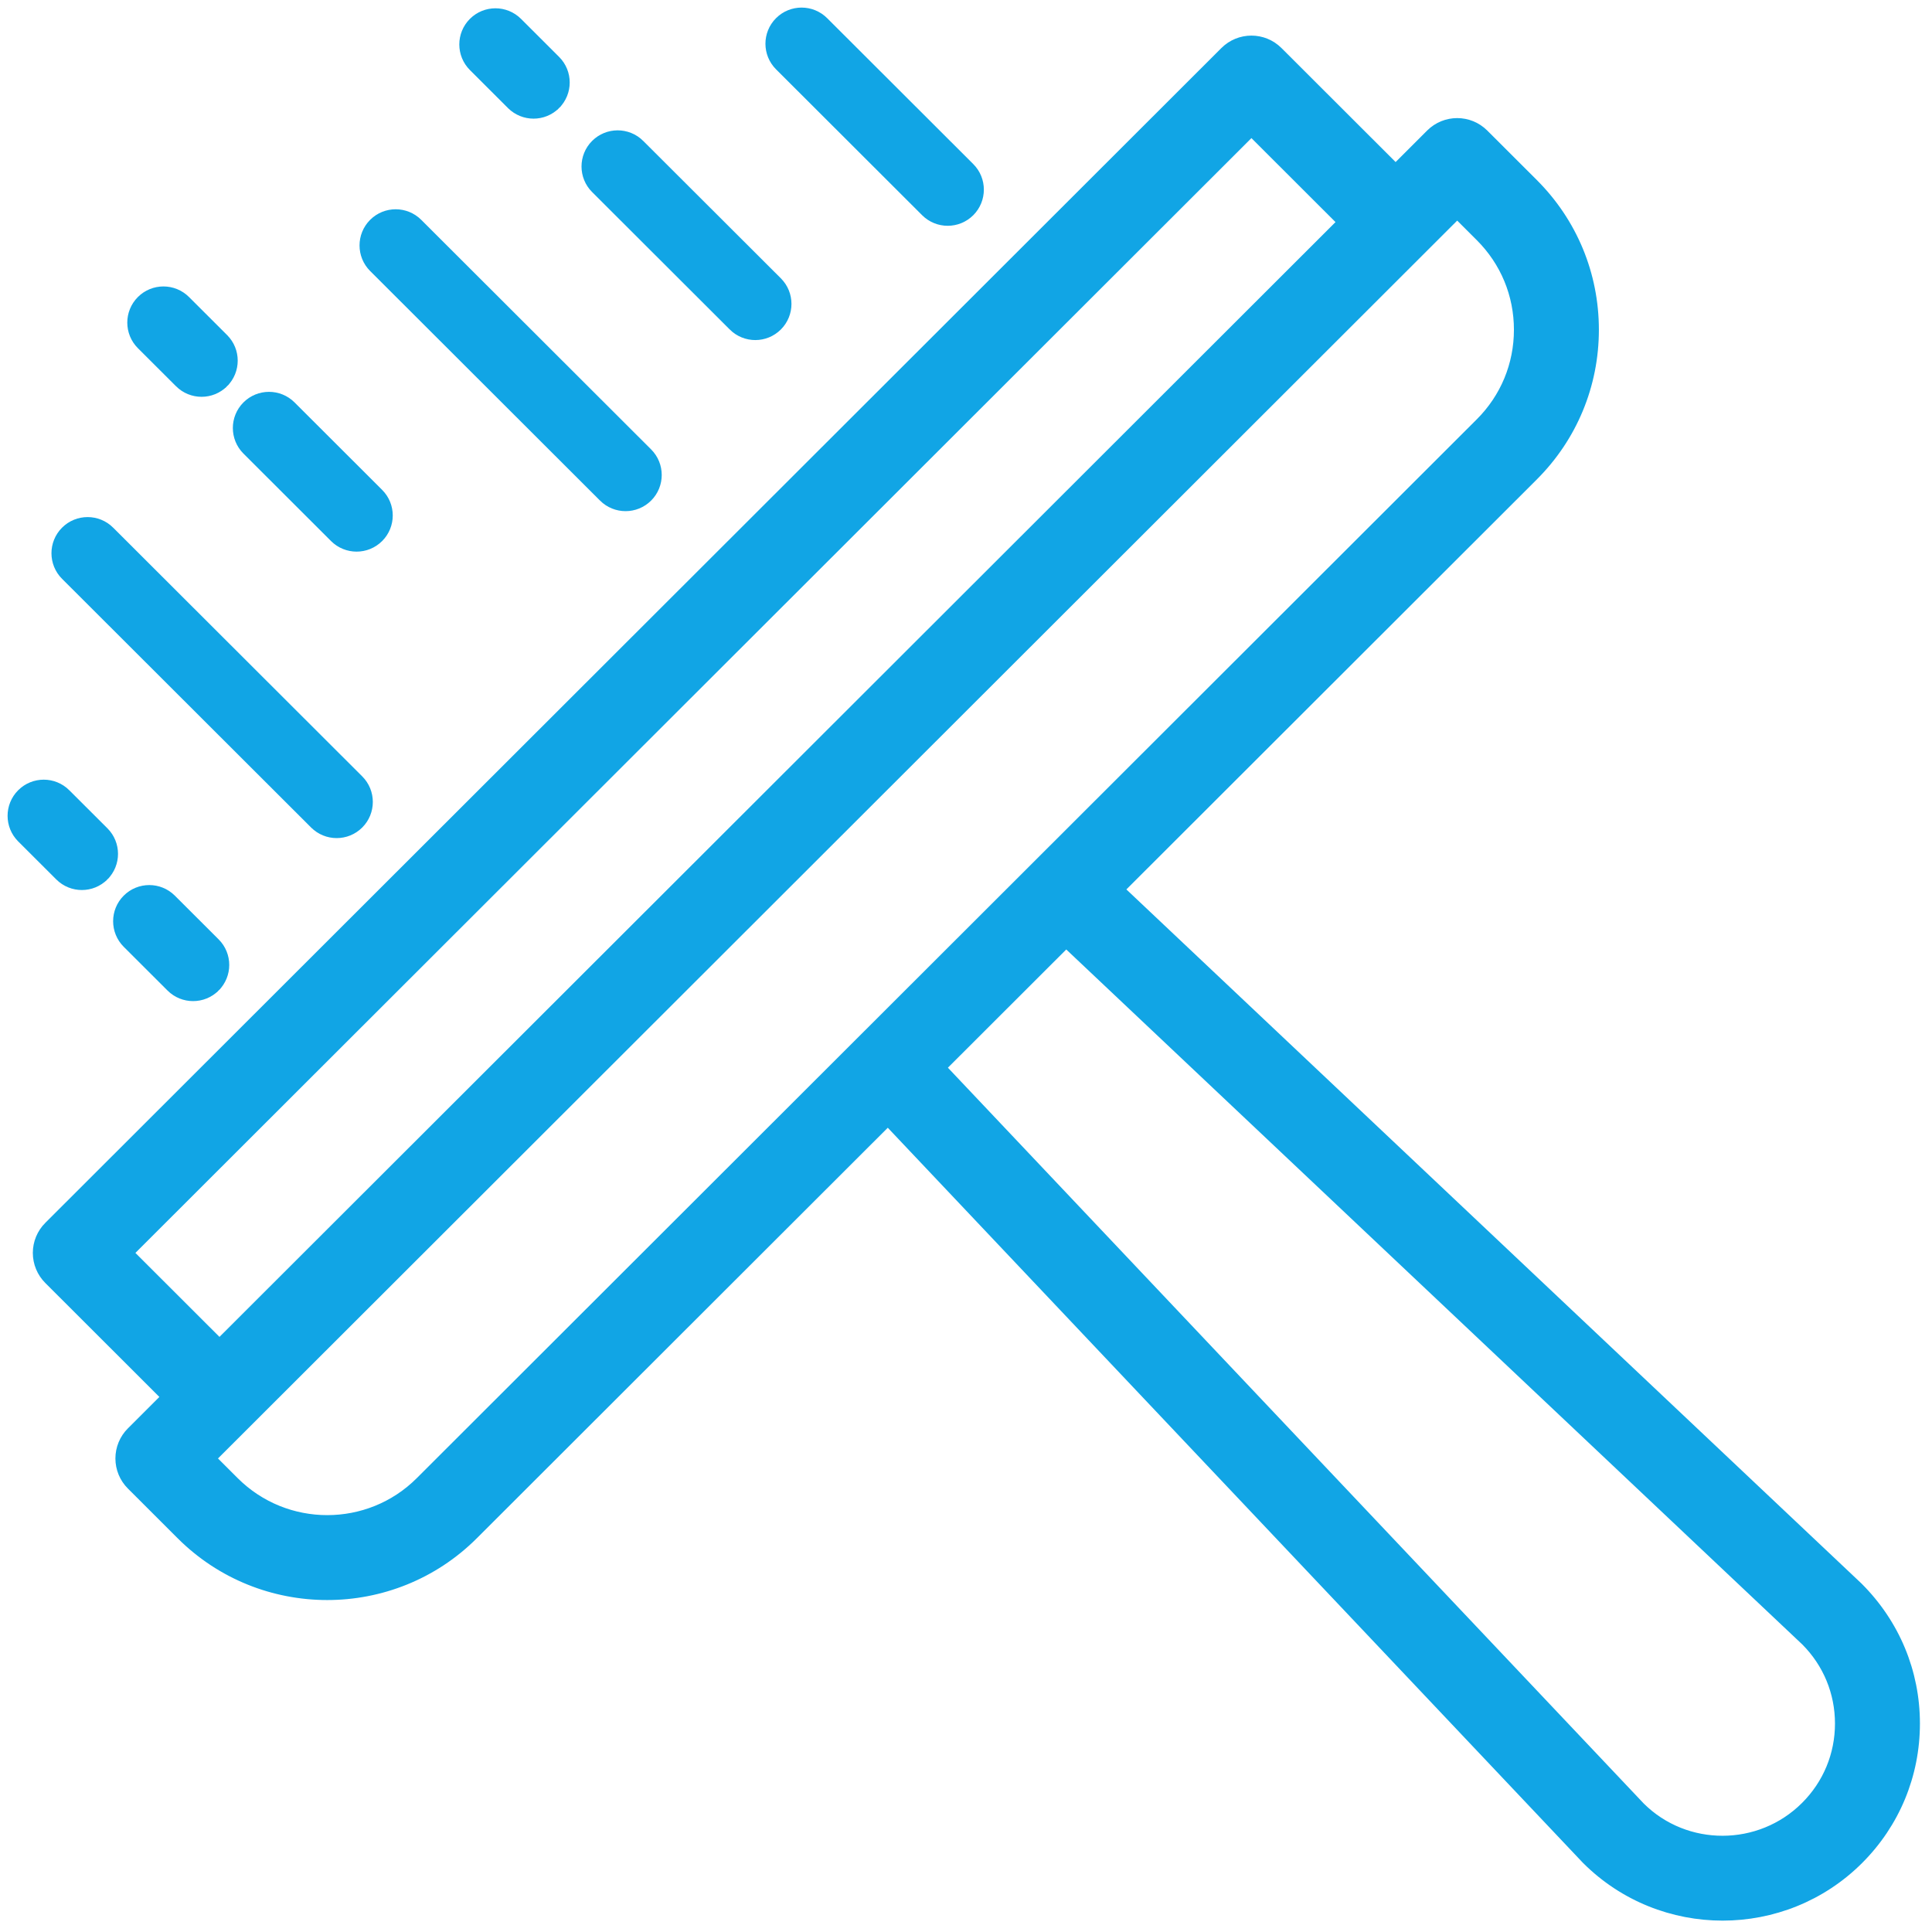 <?xml version="1.0" encoding="UTF-8"?> <svg xmlns="http://www.w3.org/2000/svg" width="382" height="382" viewBox="0 0 382 382" fill="none"> <path d="M9.482 253.139L9.483 253.14L32.572 276.205L25.811 282.959L25.81 282.96C24.376 284.394 23.569 286.34 23.569 288.37C23.569 290.397 24.375 292.345 25.81 293.78L25.811 293.781L35.652 303.613L35.652 303.614C43.666 311.618 54.19 315.615 64.704 315.615C75.215 315.615 85.738 311.615 93.751 303.614L93.752 303.613L175.549 221.907L313.483 367.764L313.512 367.795L313.543 367.826C321.007 375.277 330.809 379 340.597 379C350.389 379 360.192 375.278 367.656 367.826L367.657 367.824C374.879 360.607 378.863 350.997 378.863 340.788C378.863 330.574 374.875 320.964 367.561 313.66L367.531 313.631L367.501 313.602L221.634 175.874L303.343 94.256L303.343 94.256C311.106 86.498 315.385 76.168 315.385 65.195C315.385 54.222 311.106 43.894 303.343 36.136L303.343 36.136L293.529 26.335L293.527 26.334C290.541 23.355 285.704 23.355 282.717 26.334L282.716 26.335L275.944 33.1L252.843 10.025L252.841 10.024C249.854 7.045 245.018 7.045 242.031 10.024L242.029 10.026L9.483 242.318L9.482 242.319C8.048 243.753 7.241 245.699 7.241 247.729C7.241 249.76 8.048 251.705 9.482 253.139ZM356.843 357.003L356.843 357.003C347.896 365.944 333.342 365.939 324.475 357.126L186.376 211.093L210.808 186.688L356.873 324.603C361.194 328.936 363.567 334.672 363.567 340.788C363.567 346.918 361.183 352.667 356.843 357.003ZM82.939 292.791L82.938 292.792C72.897 302.833 56.525 302.842 46.466 292.791L46.466 292.791L42.04 288.37L288.123 42.557L292.53 46.959C297.409 51.831 300.088 58.299 300.088 65.195C300.088 72.091 297.409 78.558 292.53 83.434C292.53 83.434 292.529 83.434 292.529 83.434L82.939 292.791ZM247.436 26.248L265.12 43.912L43.396 265.393L25.712 247.729L247.436 26.248Z" fill="#11A5E5" stroke="#11A5E5" stroke-width="1.5"></path> <path d="M61.867 163.267L61.868 163.267C63.165 164.561 64.868 165.211 66.567 165.211C68.263 165.211 69.974 164.562 71.274 163.259C73.863 160.663 73.865 156.454 71.266 153.859L71.266 153.859L22.023 104.684L22.023 104.683C19.428 102.095 15.216 102.086 12.617 104.691L12.617 104.691C10.027 107.287 10.026 111.497 12.624 114.092L12.624 114.092L61.867 163.267Z" fill="#11A5E5" stroke="#11A5E5"></path> <path d="M118.991 98.622L118.991 98.623C120.289 99.917 121.992 100.566 123.69 100.566C125.387 100.566 127.098 99.917 128.397 98.615C130.987 96.018 130.988 91.809 128.39 89.214L128.39 89.214L82.938 43.823L82.937 43.822C80.342 41.234 76.13 41.224 73.531 43.83L73.531 43.83C70.941 46.426 70.94 50.636 73.538 53.23L73.538 53.23L118.991 98.622Z" fill="#11A5E5" stroke="#11A5E5"></path> <path d="M11.485 173.535L11.485 173.535C12.783 174.829 14.486 175.479 16.184 175.479C17.881 175.479 19.592 174.83 20.891 173.527L19.475 172.115L20.891 173.527C23.481 170.931 23.482 166.722 20.884 164.127L20.884 164.127L13.348 156.603L13.348 156.602C10.753 154.014 6.541 154.004 3.942 156.61L3.942 156.61C1.352 159.206 1.351 163.416 3.949 166.01L3.949 166.011L11.485 173.535Z" fill="#11A5E5" stroke="#11A5E5"></path> <path d="M42.878 186.09L42.878 186.09L34.217 177.443L34.216 177.442C31.622 174.854 27.409 174.844 24.81 177.45L24.81 177.45C22.22 180.046 22.219 184.256 24.817 186.851L24.817 186.851L33.478 195.498L33.479 195.499C34.776 196.793 36.48 197.442 38.178 197.442C39.875 197.442 41.586 196.794 42.885 195.491L41.469 194.078L42.885 195.491C45.475 192.895 45.476 188.685 42.878 186.09Z" fill="#11A5E5" stroke="#11A5E5"></path> <path d="M35.154 76.013L35.154 76.014C36.451 77.308 38.155 77.958 39.853 77.958C41.55 77.958 43.261 77.309 44.56 76.006L43.144 74.594L44.56 76.006C47.15 73.41 47.151 69.2 44.553 66.606L44.553 66.605L37.017 59.081L37.017 59.081C34.422 56.493 30.21 56.483 27.611 59.089L27.611 59.089C25.021 61.685 25.02 65.894 27.618 68.489L27.618 68.489L35.154 76.013Z" fill="#11A5E5" stroke="#11A5E5"></path> <path d="M65.807 106.625L65.808 106.626C67.105 107.919 68.808 108.569 70.507 108.569C72.203 108.569 73.914 107.92 75.213 106.617C77.803 104.021 77.805 99.812 75.206 97.217L75.206 97.217L57.889 79.922L57.888 79.921C55.293 77.333 51.081 77.323 48.482 79.929L48.482 79.929C45.892 82.525 45.891 86.735 48.489 89.33L48.489 89.33L65.807 106.625Z" fill="#11A5E5" stroke="#11A5E5"></path> <path d="M182.682 42.2L182.683 42.201C183.98 43.495 185.684 44.144 187.382 44.144C189.079 44.144 190.789 43.495 192.089 42.193C194.679 39.596 194.68 35.387 192.082 32.792L192.082 32.792L163.193 3.944L163.193 3.944C160.598 1.356 156.386 1.346 153.787 3.952L153.787 3.952C151.197 6.548 151.196 10.757 153.794 13.352L153.794 13.352L182.682 42.2Z" fill="#11A5E5" stroke="#11A5E5"></path> <path d="M100.795 21.015L100.796 21.015C102.093 22.309 103.797 22.959 105.495 22.959C107.192 22.959 108.902 22.31 110.202 21.007L108.87 19.678L110.202 21.007C112.792 18.411 112.793 14.202 110.195 11.607L102.664 4.085L102.663 4.084C100.069 1.496 95.856 1.487 93.257 4.092L93.257 4.092C90.668 6.689 90.666 10.898 93.264 13.493C93.264 13.493 93.264 13.493 93.264 13.493L100.795 21.015Z" fill="#11A5E5" stroke="#11A5E5"></path> <path d="M144.642 64.794L144.642 64.795C145.939 66.089 147.643 66.739 149.341 66.739C151.038 66.739 152.749 66.09 154.048 64.787C156.638 62.191 156.639 57.982 154.041 55.387L154.041 55.386L126.827 28.216L126.827 28.215C124.232 25.628 120.02 25.618 117.421 28.224L117.421 28.224C114.831 30.82 114.83 35.03 117.433 37.625C117.434 37.625 117.434 37.626 117.434 37.626L144.642 64.794Z" fill="#11A5E5" stroke="#11A5E5"></path> </svg> 
